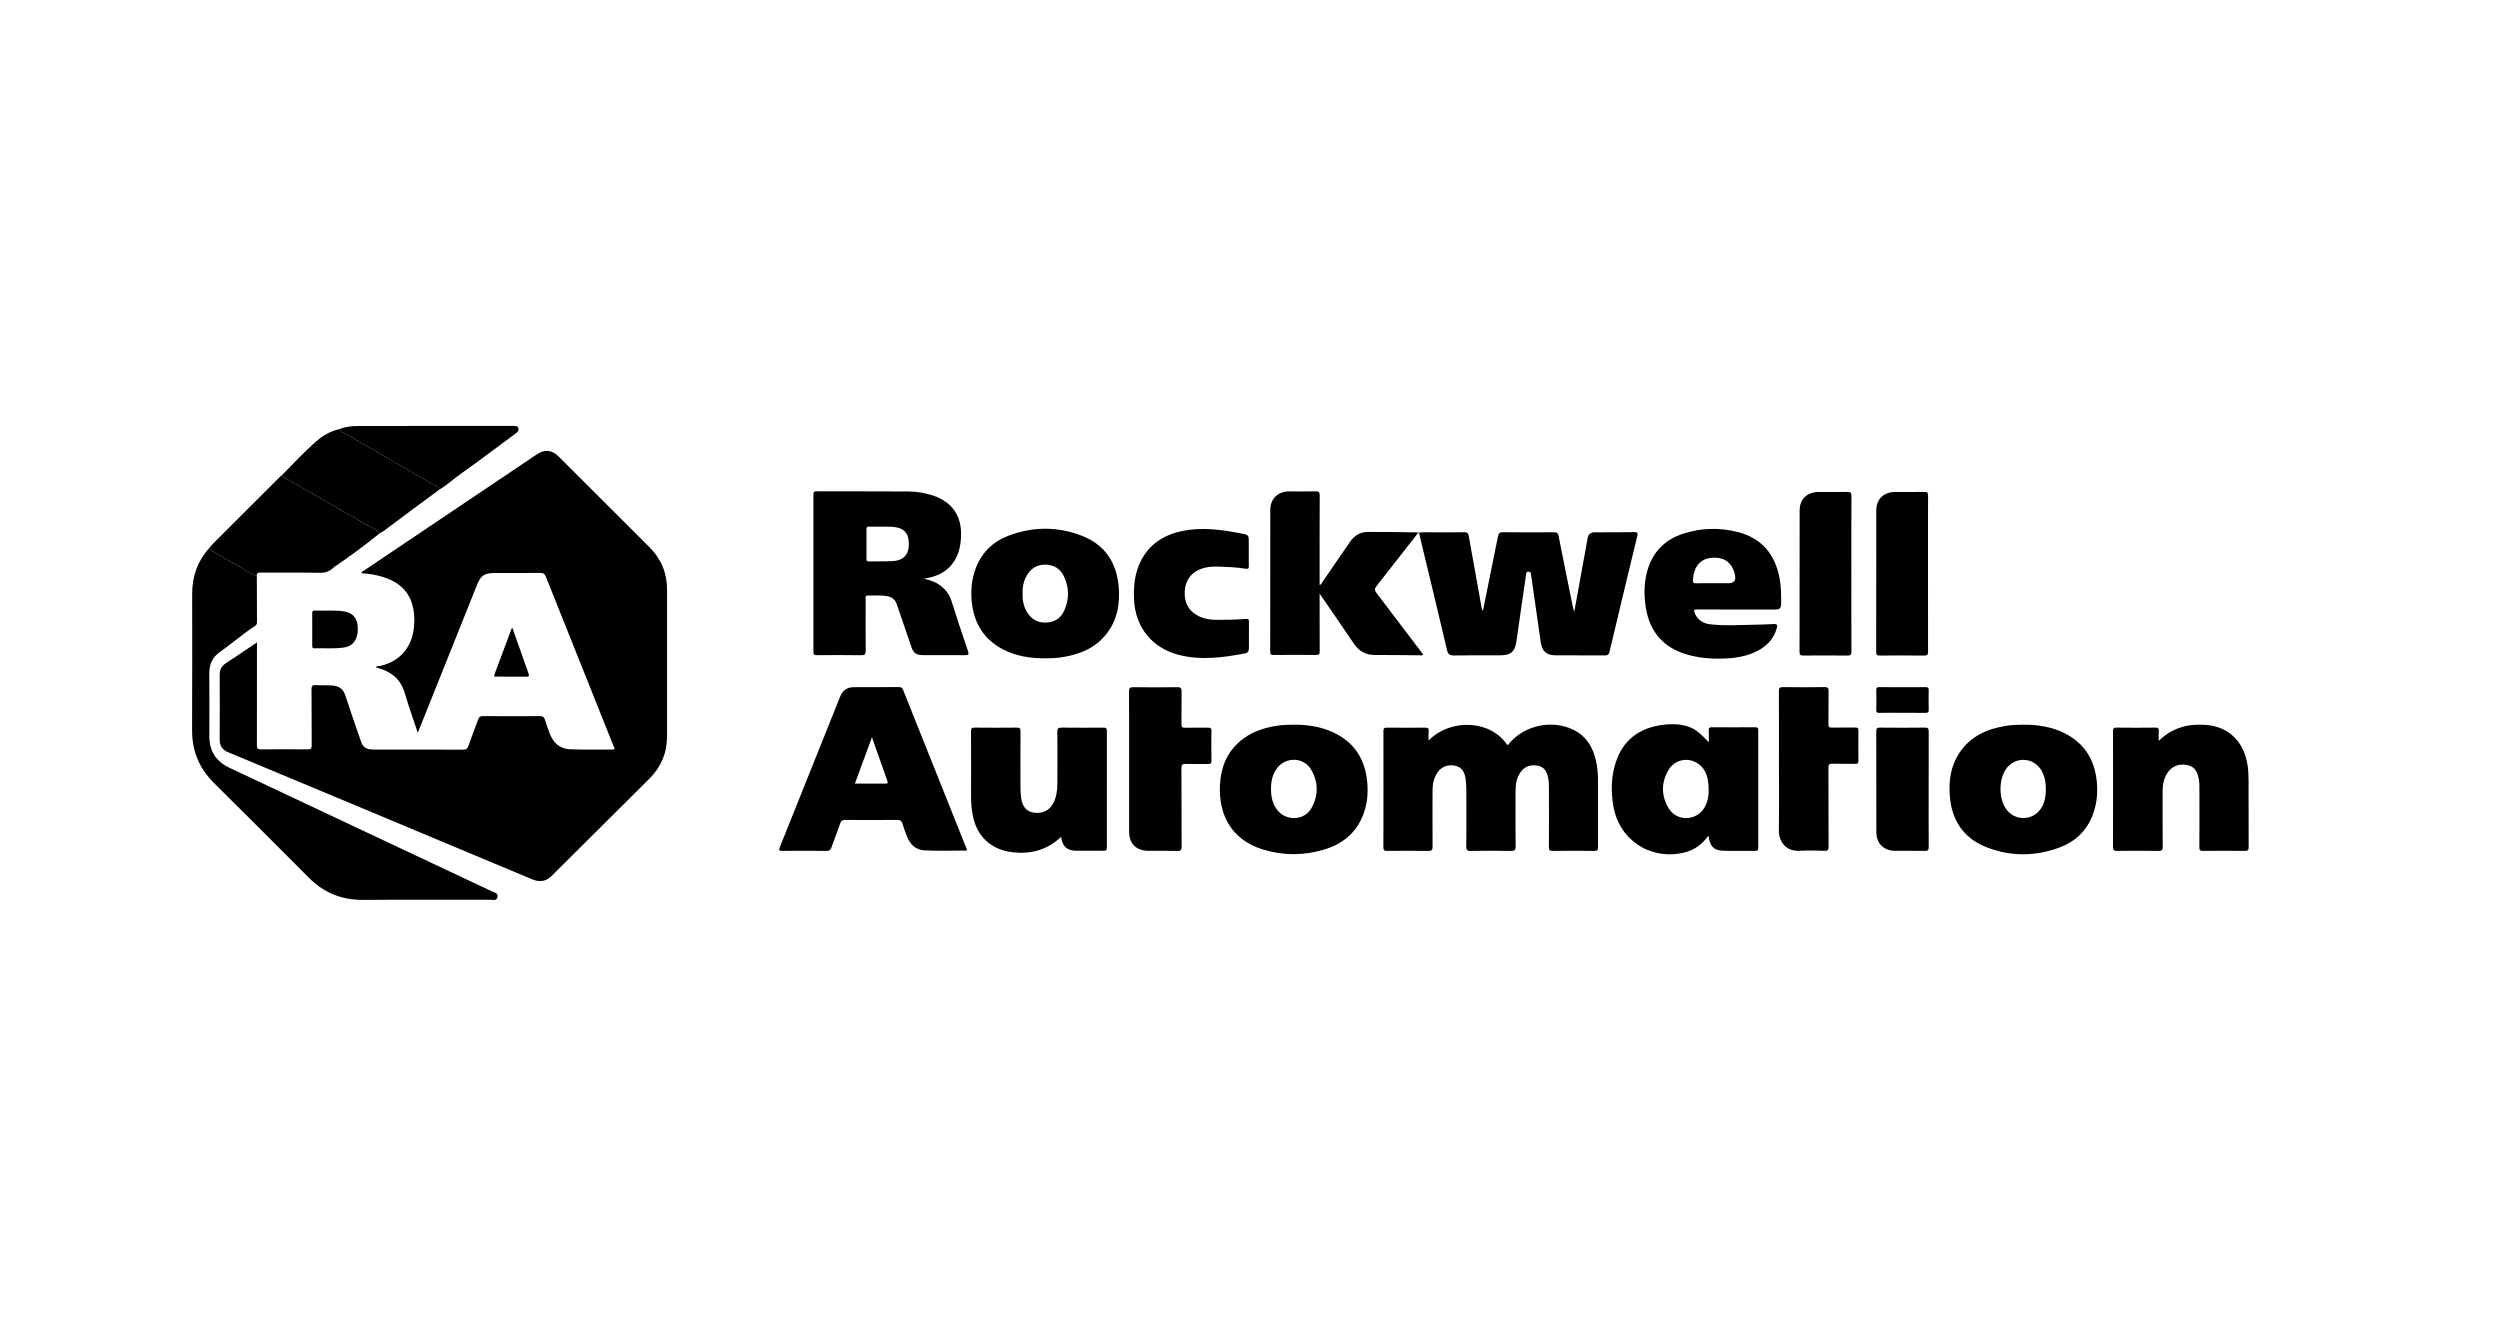 <svg xmlns="http://www.w3.org/2000/svg" id="Capa_1" viewBox="0 0 675 358"><path d="M112.794,197.837c-1.237-3.744-2.49-7.215-3.523-10.751-1.068-3.654-3.565-5.656-7.052-6.692-.242-.072-.488-.126-.753-.193,.301-.47,.797-.308,1.191-.399,5.561-1.273,8.879-5.343,9.181-11.292,.091-1.783-.014-3.549-.514-5.273-1.188-4.096-4.154-6.303-8.051-7.498-1.834-.562-3.725-.841-5.656-.976,.031-.471,.408-.54,.649-.702,15.549-10.463,31.102-20.919,46.659-31.371,2.136-1.435,4.07-1.261,5.883,.546,8.195,8.17,16.388,16.34,24.566,24.527,3.146,3.149,4.73,6.961,4.728,11.425-.006,13.191-.004,26.382,0,39.573,.001,4.503-1.611,8.34-4.793,11.51-8.789,8.755-17.594,17.493-26.389,26.243-1.559,1.551-3.288,1.718-5.281,.881-15.927-6.682-31.866-13.336-47.802-19.998-11.392-4.762-22.78-9.535-34.183-14.27-1.615-.67-2.354-1.724-2.34-3.486,.047-5.798,.04-11.596,.001-17.394-.009-1.408,.49-2.411,1.668-3.181,2.756-1.802,5.478-3.656,8.397-5.612v1.277c0,8.842,.012,17.685-.02,26.527-.003,.851,.214,1.082,1.07,1.073,4.211-.045,8.423-.044,12.635-.001,.851,.009,1.099-.214,1.091-1.079-.042-5.037,.011-10.075-.047-15.111-.011-.998,.297-1.225,1.221-1.167,1.483,.094,2.979,.011,4.461,.116,1.694,.12,2.871,.906,3.437,2.651,1.371,4.229,2.849,8.424,4.301,12.627,.386,1.117,1.157,1.822,2.373,1.951,.396,.042,.796,.065,1.194,.065,7.951,.004,15.903-.013,23.854,.025,.881,.004,1.259-.257,1.543-1.084,.809-2.359,1.747-4.674,2.588-7.023,.237-.661,.518-.962,1.299-.955,5.155,.043,10.311,.036,15.467,.006,.693-.004,1.036,.188,1.244,.864,.414,1.347,.874,2.684,1.397,3.992,.969,2.423,2.736,3.989,5.384,4.091,3.807,.146,7.622,.069,11.434,.085,1.113,.005,.459-.668,.327-1.001-2.304-5.817-4.634-11.623-6.961-17.431-3.765-9.4-7.543-18.794-11.278-28.206-.319-.804-.692-1.077-1.567-1.066-4.102,.053-8.205,.022-12.308,.024-2.706,.002-3.71,.68-4.702,3.158-5.202,12.991-10.404,25.982-15.607,38.973-.107,.267-.22,.531-.415,1.001Z"></path><path d="M69.34,155.515c.011,4.166,.008,8.332,.048,12.498,.006,.577-.28,.848-.686,1.11-3.247,2.095-6.13,4.68-9.294,6.886-2.009,1.401-2.917,3.292-2.898,5.737,.044,5.688,.02,11.376,.012,17.065-.006,4.002,1.825,6.799,5.446,8.501,23.623,11.107,47.241,22.225,70.853,33.356,.662,.312,1.744,.423,1.499,1.535-.25,1.131-1.282,.728-2.007,.729-11.434,.021-22.869-.044-34.303,.039-5.815,.042-10.639-1.966-14.718-6.076-8.456-8.52-16.96-16.992-25.485-25.443-3.996-3.961-5.974-8.663-5.944-14.306,.066-12.282,.03-24.564,.025-36.847-.002-4.678,1.453-8.806,4.579-12.32,.171,.547,.692,.725,1.108,.971,1.918,1.136,3.832,2.283,5.802,3.324,2.001,1.057,3.816,2.454,5.963,3.241Z"></path><path d="M385.719,199.923c6.171-6.178,16.932-5.413,21.255,1.252,.382-.114,.526-.481,.759-.743,4.119-4.618,11.221-6.114,16.844-3.506,3.788,1.757,5.619,4.963,6.428,8.875,.323,1.562,.451,3.15,.449,4.749-.006,6.05-.016,12.1,.015,18.151,.004,.773-.138,1.057-.994,1.045-3.738-.051-7.478-.053-11.215,0-.903,.013-1.067-.295-1.061-1.112,.034-5.144,.022-10.289,.013-15.433-.002-1.084,.016-2.169-.223-3.244-.351-1.582-.992-2.885-2.774-3.222-1.874-.355-3.468,.12-4.623,1.683-1.126,1.524-1.396,3.306-1.397,5.148-.002,4.963-.038,9.927,.024,14.89,.013,1.076-.297,1.313-1.329,1.294-3.592-.066-7.187-.07-10.779,.002-1.045,.021-1.227-.325-1.219-1.27,.044-5.108,.031-10.216,.012-15.325-.004-.975-.067-1.957-.202-2.922-.28-2.014-1.199-3.128-2.766-3.482-1.917-.434-3.702,.212-4.79,1.778-1.008,1.45-1.356,3.102-1.359,4.836-.01,5.036-.03,10.072,.012,15.107,.008,.942-.165,1.3-1.218,1.279-3.665-.072-7.332-.046-10.998-.013-.753,.007-1.072-.107-1.069-.985,.033-10.434,.028-20.868,.007-31.302-.002-.733,.165-1.005,.952-.996,3.448,.04,6.897,.034,10.345,.003,.696-.006,.979,.163,.917,.903-.067,.789-.015,1.589-.015,2.559Z"></path><path d="M382.876,143.843c1.552-.255,3.114-.092,4.672-.11,2.614-.03,5.229,.033,7.841-.033,.811-.02,1.038,.273,1.165,.992,1.167,6.59,2.364,13.175,3.554,19.762,.019,.105,.061,.206,.093,.313,.423-.004,.292-.348,.333-.552,1.314-6.451,2.631-12.901,3.912-19.358,.163-.823,.404-1.177,1.366-1.163,4.573,.069,9.148,.046,13.722,.016,.764-.005,1.121,.137,1.287,.994,1.265,6.497,2.597,12.982,3.914,19.469,.056,.275,.168,.539,.317,1.009,1.218-6.713,2.399-13.216,3.579-19.719,.006-.036,.007-.072,.014-.108q.275-1.63,1.908-1.63c3.558-.008,7.116,.005,10.673-.048,.857-.013,1.048,.19,.844,1.034-2.529,10.438-5.039,20.882-7.515,31.333-.171,.722-.45,.919-1.154,.915-4.465-.028-8.931-.003-13.396-.018-2.481-.008-3.672-1.144-4.02-3.629-.854-6.093-1.748-12.18-2.617-18.271-.057-.4-.146-.668-.642-.685-.567-.02-.619,.29-.682,.733-.85,5.947-1.746,11.888-2.571,17.839-.421,3.034-1.468,4.016-4.554,4.017-4.102,0-8.206-.047-12.306,.03-1.184,.022-1.645-.297-1.924-1.49-2.4-10.246-4.881-20.472-7.344-30.703-.077-.321,.033-.769-.478-.858,0,0,.011-.079,.011-.079Z"></path><path d="M249.453,156.252c1.695,.392,3.07,.843,4.258,1.708,1.497,1.09,2.605,2.426,3.178,4.261,1.423,4.554,2.942,9.079,4.479,13.596,.305,.897,.144,1.095-.783,1.085-3.811-.042-7.622-.011-11.433-.021-1.819-.005-2.528-.568-3.103-2.266-1.298-3.834-2.638-7.655-3.931-11.491-.418-1.239-1.295-1.905-2.509-2.138-1.759-.338-3.547-.167-5.322-.188-.802-.009-.554,.621-.555,1.03-.014,4.601-.033,9.202,.01,13.802,.009,.936-.159,1.301-1.218,1.282-3.991-.071-7.985-.044-11.977-.014-.696,.005-.924-.174-.923-.9,.02-14.164,.019-28.329,.002-42.494,0-.657,.162-.857,.843-.854,8.239,.029,16.478-.001,24.717,.05,2.361,.015,4.698,.38,6.944,1.17,4.965,1.747,7.499,5.419,7.354,10.685-.039,1.412-.171,2.818-.589,4.18-1.206,3.92-3.873,6.257-7.831,7.19-.422,.099-.85,.173-1.612,.326Zm-11.32-14.048c-1.338,0-2.427,.012-3.515-.006-.436-.007-.671,.096-.668,.597,.015,2.716,.012,5.432,0,8.148-.002,.452,.139,.648,.623,.639,2.14-.038,4.283,.023,6.419-.084,3.852-.192,4.75-2.85,4.282-5.968-.261-1.744-1.359-2.719-3.054-3.106-1.436-.327-2.891-.161-4.087-.221Z"></path><path d="M261.06,229.652c-3.851,0-7.665,.123-11.465-.047-2.235-.1-3.792-1.521-4.642-3.595-.479-1.17-.909-2.365-1.273-3.575-.231-.766-.57-1.069-1.43-1.059-4.682,.05-9.366,.042-14.048,.005-.733-.006-1.079,.189-1.324,.901-.753,2.187-1.62,4.335-2.385,6.518-.237,.678-.536,.954-1.303,.945-3.993-.045-7.986-.037-11.979-.008-.797,.006-1.013-.121-.68-.949,5.464-13.586,10.905-27.181,16.341-40.778,.676-1.691,1.917-2.468,3.702-2.47,4.029-.005,8.059-.003,12.088-.029,.567-.004,.908,.098,1.145,.694,5.73,14.374,11.483,28.74,17.228,43.108,.025,.062,.011,.14,.024,.339Zm-25.634-30.587c-1.583,4.298-3.075,8.35-4.604,12.503,2.878,0,5.557-.012,8.235,.009,.597,.005,.752-.109,.529-.731-1.375-3.826-2.712-7.667-4.16-11.781Z"></path><path d="M382.876,143.843s-.011,.079-.011,.079c-3.573,4.564-7.143,9.13-10.719,13.69-1.214,1.548-1.22,1.54-.046,3.085,3.836,5.05,7.671,10.101,11.506,15.152,.216,.285,.425,.576,.618,.838-.103,.276-.296,.251-.472,.249-4.174-.035-8.348-.116-12.522-.09-2.527,.016-4.333-1.055-5.72-3.115-2.969-4.408-6.003-8.772-9.212-13.448v1.338c0,4.747-.016,9.493,.016,14.24,.005,.726-.131,.99-.931,.981-3.811-.045-7.623-.038-11.435-.005-.716,.006-.996-.113-.994-.923,.028-12.754,.011-25.508,.027-38.263,.004-2.968,2.037-4.952,5.014-4.969,2.396-.013,4.793,.041,7.187-.025,.892-.025,1.144,.19,1.139,1.112-.041,7.754-.023,15.508-.023,23.262v.891c.433-.046,.499-.417,.663-.654,2.51-3.637,5.004-7.285,7.508-10.927,1.161-1.689,2.76-2.717,4.823-2.725,4.428-.016,8.856,.071,13.284,.121,.101,.001,.201,.067,.302,.103Z"></path><path d="M461.271,225.63c-1.743,2.424-3.9,3.961-6.677,4.593-9.156,2.082-17.509-3.518-19.02-12.751-.642-3.92-.561-7.803,.671-11.599,1.963-6.044,6.276-9.265,12.478-10.132,1.915-.268,3.836-.332,5.742,.077,2.632,.565,3.893,1.401,6.917,4.593,0-1.197,.028-2.22-.011-3.24-.023-.596,.146-.819,.786-.814,3.921,.027,7.843,.025,11.764,.001,.611-.004,.809,.164,.808,.79-.017,10.582-.018,21.165,.002,31.747,.001,.693-.237,.851-.884,.843-2.65-.031-5.301-.012-7.952-.013-3.052-.001-4.094-.881-4.623-4.094Zm.07-12.347c0-2.127-.319-3.697-.965-4.945-2.059-3.981-7.591-4.301-9.879-.45-1.996,3.36-1.996,6.955,.014,10.312,2.292,3.828,7.854,3.485,9.884-.501,.738-1.448,.988-3.012,.946-4.417Z"></path><path d="M282.118,177.749c-3.966,.005-7.812-.583-11.366-2.447-5.109-2.68-7.746-7.007-8.361-12.656-.277-2.546-.137-5.071,.527-7.542,1.353-5.032,4.491-8.584,9.332-10.44,6.549-2.511,13.227-2.551,19.769-.037,6.318,2.427,9.525,7.302,10.044,13.967,.344,4.415-.357,8.612-3.084,12.253-3.064,4.092-7.418,5.864-12.302,6.618-1.51,.233-3.033,.283-4.558,.286Zm-6.029-17.478c-.04,1.772,.276,3.469,1.202,4.998,1.163,1.922,2.887,2.92,5.156,2.827,2.214-.09,3.919-1.122,4.847-3.133,1.444-3.128,1.433-6.327-.078-9.428-.961-1.972-2.636-3.028-4.878-3.081-2.287-.054-3.965,.981-5.099,2.916-.885,1.509-1.183,3.171-1.149,4.901Z"></path><path d="M349.327,195.666c3.628-.016,7.16,.489,10.491,2.003,5.663,2.576,8.654,7.073,9.301,13.159,.317,2.975,.115,5.938-.915,8.787-1.84,5.092-5.556,8.226-10.629,9.754-5.478,1.651-11.043,1.689-16.517,.015-8.71-2.663-12.062-9.547-11.67-17.43,.226-4.55,1.732-8.565,5.234-11.656,2.898-2.558,6.387-3.772,10.146-4.346,1.512-.231,3.033-.276,4.558-.287Zm-6.149,17.317c-.026,1.96,.335,3.819,1.484,5.456,2.369,3.375,7.492,3.263,9.48-.339,1.858-3.366,1.825-6.933-.103-10.26-2.051-3.541-7.074-3.582-9.405-.212-1.113,1.609-1.475,3.435-1.456,5.356Z"></path><path d="M546.296,195.666c3.928-.013,7.741,.558,11.276,2.369,5.212,2.669,7.908,7.033,8.54,12.77,.285,2.585,.133,5.14-.558,7.644-1.376,4.989-4.531,8.479-9.332,10.307-6.588,2.508-13.306,2.565-19.87-.009-6.251-2.451-9.422-7.319-9.916-13.944-.303-4.06,.271-7.964,2.55-11.447,3-4.585,7.542-6.58,12.753-7.399,1.51-.237,3.033-.282,4.557-.291Zm6.084,17.409c0-1.877-.312-3.681-1.345-5.289-2.193-3.411-7.028-3.512-9.372-.208-2.014,2.839-2.036,7.957-.046,10.813,2.472,3.548,7.714,3.232,9.741-.593,.782-1.476,1.027-3.074,1.022-4.724Z"></path><path d="M582.862,200.041c3.753-3.679,8.1-4.699,12.914-4.301,5.99,.495,10.101,4.526,11.064,10.85,.214,1.404,.273,2.813,.275,4.225,.009,5.943-.011,11.886,.022,17.829,.005,.821-.167,1.115-1.06,1.102-3.739-.052-7.479-.047-11.219-.003-.822,.01-1.037-.224-1.031-1.035,.036-5.146,.022-10.292,.015-15.438-.001-1.013,.015-2.031-.184-3.033-.36-1.809-1.074-3.31-3.141-3.689-2.227-.408-4.11,.329-5.308,2.125-1.049,1.573-1.306,3.343-1.303,5.184,.007,4.892-.024,9.785,.024,14.676,.009,.937-.199,1.232-1.186,1.215-3.702-.063-7.407-.045-11.11-.01-.802,.008-1.129-.134-1.126-1.05,.035-10.4,.031-20.801,.004-31.201-.002-.818,.225-1.043,1.039-1.033,3.449,.044,6.898,.039,10.347,.002,.748-.008,1.042,.178,.975,.959-.067,.78-.015,1.569-.015,2.624Z"></path><path d="M286.508,225.95c-3.726,3.51-8.044,4.688-12.922,4.183-5.894-.61-9.898-4.258-10.951-10.066-.285-1.57-.447-3.151-.445-4.75,.006-5.942,.018-11.883-.017-17.825-.005-.797,.172-1.05,1.009-1.039,3.774,.047,7.55,.044,11.325,.002,.812-.009,1.04,.205,1.034,1.026-.039,5.072-.029,10.144-.011,15.216,.003,.939,.061,1.885,.187,2.815,.302,2.238,1.412,3.537,3.223,3.871,2.317,.427,4.322-.445,5.374-2.385,.903-1.667,1.162-3.496,1.173-5.356,.027-4.673,.05-9.348-.01-14.02-.013-1.006,.296-1.182,1.217-1.17,3.738,.052,7.477,.034,11.216,.01,.671-.004,.945,.128,.943,.89-.027,10.507-.025,21.013-.002,31.52,.001,.694-.224,.844-.87,.835-2.504-.034-5.009-.003-7.514-.017-2.375-.013-3.653-1.187-3.958-3.74Z"></path><path d="M468.794,164.57c-3.52,0-7.04,.018-10.56-.013-.823-.007-1.012,.161-.667,.971,.796,1.866,2.238,2.796,4.174,3.027,3.944,.469,7.899,.192,11.851,.118,1.777-.033,3.556-.08,5.33-.181,.952-.055,1.026,.368,.812,1.118-.842,2.949-2.793,4.933-5.476,6.264-2.888,1.432-6.006,1.864-9.177,1.948-3.313,.088-6.591-.197-9.787-1.16-6.357-1.915-9.927-6.234-10.943-12.704-.481-3.061-.488-6.143,.247-9.174,1.33-5.489,4.745-9.104,10.125-10.783,4.744-1.481,9.591-1.585,14.394-.373,6.482,1.635,10.139,5.963,11.358,12.445,.424,2.255,.456,4.534,.428,6.817-.017,1.358-.31,1.675-1.656,1.678-3.484,.008-6.968,.003-10.451,.003Zm-5.966-7.1c1.304,0,2.608,0,3.912,0q2.122,0,1.723-2.117c-.492-2.61-2.024-4.302-4.213-4.653-4.258-.682-6.928,1.518-7.154,5.852-.036,.68,.078,.963,.844,.936,1.628-.058,3.259-.018,4.889-.018Z"></path><path d="M331.762,167.335c1.373-.06,3.042-.101,4.706-.224,.605-.045,.754,.139,.749,.699-.02,2.391-.011,4.782-.009,7.173,0,.728-.239,1.276-1.035,1.428-5.944,1.139-11.904,1.942-17.9,.406-7.267-1.861-11.776-7.513-12.087-15.005-.148-3.556,.174-7.029,1.788-10.261,2.35-4.705,6.356-7.193,11.377-8.211,5.005-1.015,9.972-.385,14.911,.532,3.183,.59,2.91,.317,2.909,3.598,0,1.775-.029,3.551,.014,5.325,.016,.677-.156,.883-.852,.767-2.583-.434-5.196-.516-7.808-.578-1.495-.035-2.971,.109-4.381,.661-2.68,1.049-4.181,3.238-4.275,6.211-.095,3.014,1.134,5.24,3.895,6.564,2.036,.976,4.212,.965,6.395,.917,.435-.01,.871-.001,1.602-.001Z"></path><path d="M69.34,155.515c-2.147-.787-3.962-2.183-5.963-3.241-1.97-1.041-3.884-2.188-5.802-3.324-.415-.246-.937-.424-1.108-.971,.332-.378,.643-.777,.998-1.132,6.1-6.101,12.206-12.196,18.313-18.29,.101-.1,.225-.176,.339-.264,.176,.451,.625,.608,.982,.817,2.496,1.461,5.014,2.885,7.523,4.323,4.924,2.823,9.863,5.62,14.757,8.493,1.072,.629,2.34,1.004,3.124,2.079-3.914,3.17-7.954,6.171-12.137,8.98-.148,.1-.276,.232-.407,.356-1.022,.964-2.172,1.338-3.636,1.311-5.323-.097-10.649-.02-15.974-.056-.739-.005-1.073,.172-1.008,.919Z"></path><path d="M304.86,205.845c0-6.377,.025-12.754-.026-19.131-.008-.995,.288-1.183,1.216-1.171,3.92,.053,7.842,.065,11.761-.006,1.055-.019,1.241,.335,1.222,1.28-.057,2.898,.004,5.797-.037,8.695-.011,.744,.173,1,.955,.979,2.068-.054,4.138,.003,6.207-.03,.682-.011,.949,.152,.935,.904-.048,2.68-.051,5.363,.002,8.043,.016,.784-.305,.888-.955,.878-1.96-.028-3.922,.037-5.88-.03-.949-.032-1.283,.177-1.275,1.22,.052,7.029,.005,14.058,.053,21.087,.007,.988-.276,1.205-1.213,1.182-2.612-.064-5.227-.006-7.841-.027-3.205-.026-5.117-1.963-5.122-5.178-.008-6.232-.002-12.464-.003-18.696Z"></path><path d="M480.32,205.573c0-6.306,.019-12.611-.021-18.917-.006-.903,.239-1.15,1.14-1.137,3.703,.05,7.407,.065,11.109-.008,1.022-.02,1.187,.314,1.17,1.225-.055,2.934,0,5.871-.036,8.806-.009,.709,.196,.927,.911,.912,2.105-.044,4.212,.008,6.317-.03,.67-.012,.872,.195,.864,.862-.033,2.718-.031,5.436-.001,8.154,.007,.631-.211,.804-.816,.796-2.069-.029-4.141,.036-6.208-.033-.895-.03-1.072,.281-1.069,1.106,.03,7.067-.001,14.133,.039,21.2,.005,.932-.188,1.249-1.181,1.212-2.212-.083-4.435-.129-6.642-.003-3.577,.205-5.653-2.358-5.604-5.554,.094-6.195,.028-12.393,.028-18.59Z"></path><path d="M499.867,154.848c0,7.029-.017,14.057,.021,21.086,.005,.873-.245,1.075-1.087,1.066-3.956-.044-7.913-.039-11.869-.003-.769,.007-1.059-.131-1.057-.993,.03-12.717,.015-25.433,.026-38.15,.003-3.058,1.975-4.995,5.057-5.012,2.577-.014,5.155,.038,7.731-.025,.921-.023,1.213,.168,1.205,1.163-.051,6.956-.027,13.912-.027,20.868Z"></path><path d="M520.56,154.924c0,6.992-.013,13.985,.017,20.977,.003,.812-.149,1.115-1.051,1.103-3.992-.054-7.985-.042-11.978-.007-.751,.007-.98-.19-.978-.96,.024-12.753,.009-25.505,.024-38.258,.004-2.94,1.983-4.908,4.912-4.934,2.686-.024,5.373,.029,8.058-.026,.822-.017,1.02,.211,1.016,1.02-.034,7.028-.02,14.057-.019,21.085Z"></path><path d="M102.502,144.004c-.783-1.074-2.052-1.449-3.124-2.079-4.894-2.873-9.833-5.67-14.757-8.493-2.509-1.438-5.027-2.862-7.523-4.323-.357-.209-.806-.366-.982-.817,3.169-3.162,6.192-6.477,9.592-9.397,1.691-1.453,3.665-2.492,5.868-3.019,.284,.683,.978,.817,1.531,1.136,7.917,4.569,15.843,9.123,23.74,13.727,.639,.373,1.573,.506,1.762,1.464-2.373,1.753-4.751,3.498-7.117,5.26-2.632,1.959-5.251,3.937-7.884,5.894-.341,.253-.736,.433-1.106,.647Z"></path><path d="M520.737,213.114c0,5.18-.019,10.36,.019,15.539,.006,.849-.212,1.11-1.081,1.091-2.684-.057-5.371,.003-8.056-.028-3.063-.036-5.003-2.005-5.006-5.074-.01-9.056,.008-18.111-.024-27.167-.003-.823,.215-1.029,1.026-1.021,4.028,.042,8.057,.048,12.085-.003,.912-.012,1.059,.317,1.054,1.122-.032,5.18-.016,10.36-.016,15.539Z"></path><path d="M118.61,132.204c-.188-.958-1.122-1.091-1.762-1.464-7.897-4.604-15.822-9.158-23.74-13.727-.553-.319-1.248-.453-1.531-1.136,1.601-.646,3.283-.86,4.99-.862,14.038-.012,28.076-.013,42.114-.015,.507,0,1.058-.045,1.275,.575,.22,.627-.125,1.014-.599,1.364-4.899,3.613-9.746,7.298-14.71,10.82-2.041,1.448-3.884,3.156-6.038,4.444Z"></path><path d="M84.305,169.936c0-1.448,.007-2.896-.004-4.344-.003-.446,.039-.759,.629-.737,2.606,.097,5.222-.177,7.821,.195,2.418,.346,3.725,1.785,3.843,4.224,.033,.686,.021,1.37-.126,2.052-.447,2.081-1.631,3.231-3.732,3.52-2.599,.357-5.215,.124-7.823,.198-.606,.017-.613-.337-.612-.765,.006-1.448,.002-2.896,.002-4.344Z"></path><path d="M513.647,192.455c-2.069,0-4.139-.029-6.207,.017-.684,.015-.862-.193-.846-.854,.044-1.738,.039-3.478,.002-5.217-.013-.63,.114-.884,.825-.878,4.174,.035,8.349,.028,12.523,.005,.617-.003,.817,.181,.805,.8-.035,1.775-.047,3.551,.004,5.325,.021,.727-.286,.823-.9,.814-2.069-.03-4.138-.011-6.207-.011Z"></path><path d="M138.371,169.585c1.461,4.145,2.907,8.266,4.37,12.381,.208,.586,.055,.738-.555,.732-2.718-.027-5.437-.013-8.156-.01-.384,0-.763,.042-.536-.561,1.559-4.155,3.108-8.314,4.663-12.47,.008-.021,.065-.023,.214-.071Z"></path></svg>